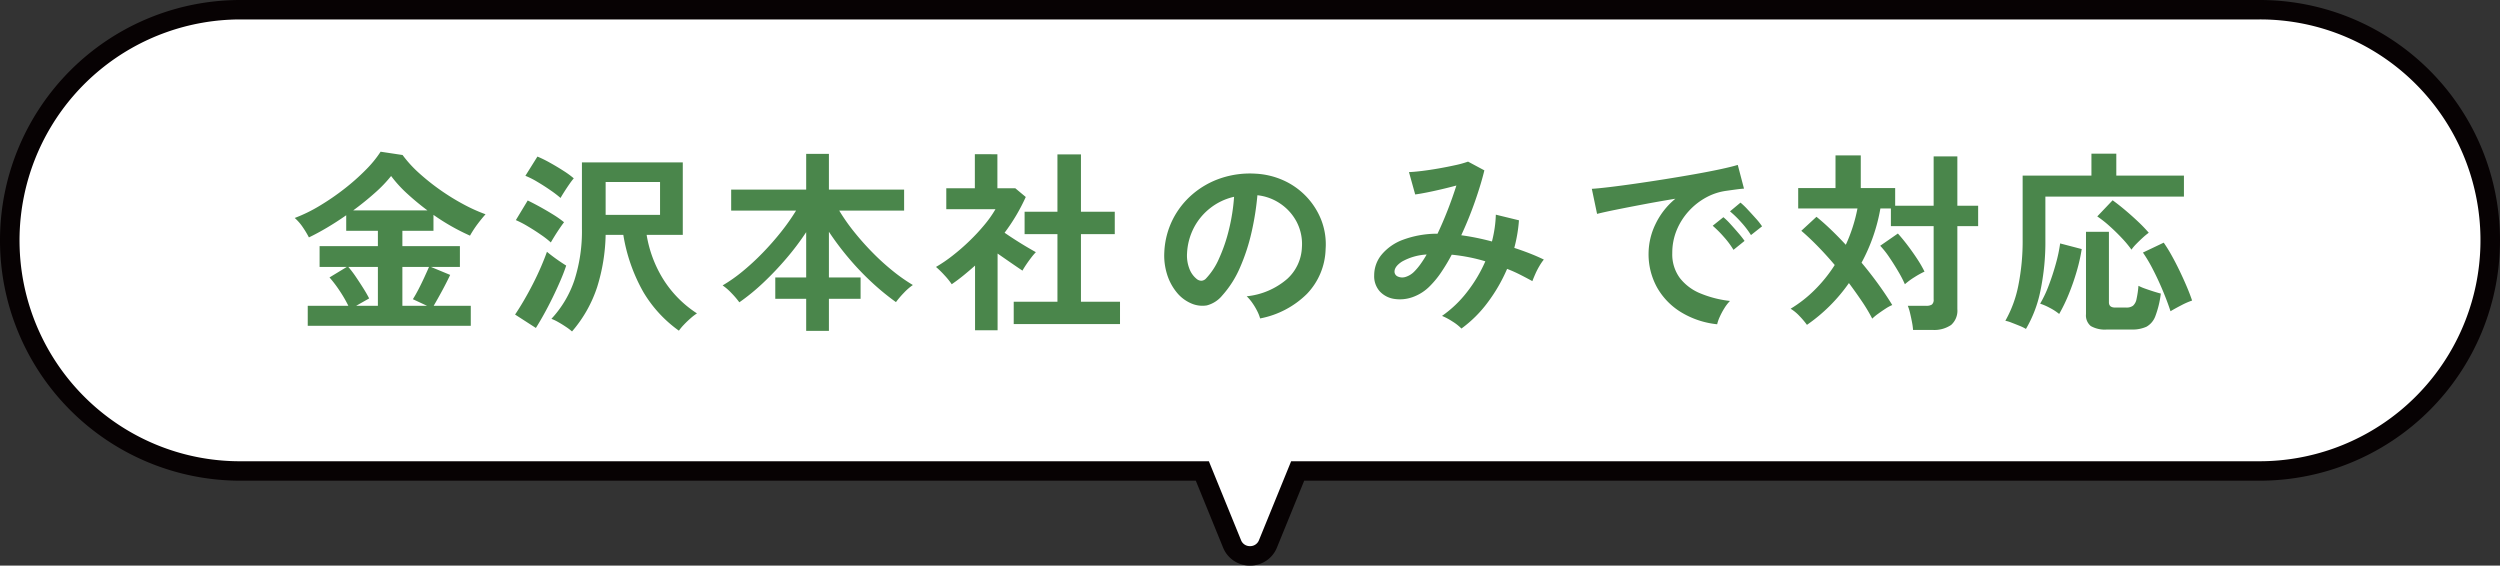 <svg xmlns="http://www.w3.org/2000/svg" xmlns:xlink="http://www.w3.org/1999/xlink" width="257.303" height="58.209" viewBox="0 0 257.303 58.209">
  <rect x="0" y="0" width="257.303" height="58.209" fill="#333333" stroke="none"/>
  <defs>
    <clipPath id="clip-path">
      <rect id="長方形_10019" data-name="長方形 10019" width="257.303" height="58.209" transform="translate(0 0)" fill="none"/>
    </clipPath>
  </defs>
  <g id="グループ_20103" data-name="グループ 20103" transform="translate(17955.719 4868.632)">
    <g id="グループ_20102" data-name="グループ 20102" transform="translate(-17955.719 -4868.632)">
      <g id="グループ_15553" data-name="グループ 15553" clip-path="url(#clip-path)">
        <path id="パス_44967" data-name="パス 44967" d="M128.652,57.209a1.971,1.971,0,0,1-1.852-1.245L124,49.1l-.254-.623H24.736A23.743,23.743,0,0,1,15.5,2.865,23.6,23.6,0,0,1,24.736,1h207.83A23.743,23.743,0,0,1,241.8,46.609a23.591,23.591,0,0,1-9.239,1.864H133.558l-.254.623-2.8,6.868a1.971,1.971,0,0,1-1.852,1.245" fill="#fff"/>
        <path id="パス_44968" data-name="パス 44968" d="M128.652,56.209a.966.966,0,0,0,.926-.623l3.308-8.113h99.68a22.743,22.743,0,0,0,8.85-43.687A22.594,22.594,0,0,0,232.566,2H24.736a22.743,22.743,0,0,0-8.849,43.687,22.575,22.575,0,0,0,8.849,1.786h99.682l3.308,8.113a.966.966,0,0,0,.926.623m0,2a2.957,2.957,0,0,1-2.778-1.868l-2.8-6.868H24.736A24.736,24.736,0,0,1,24.736,0h207.83a24.736,24.736,0,1,1,0,49.473H134.23l-2.8,6.868a2.957,2.957,0,0,1-2.778,1.868" fill="#070203"/>
      </g>
    </g>
    <path id="パス_50422" data-name="パス 50422" d="M1.52.94V-1.12H5.7a13.32,13.32,0,0,0-.9-1.55A12.362,12.362,0,0,0,3.76-4.04L5.54-5.12H2.74V-7.26h6V-8.84H5.48v-1.6q-1,.7-2,1.29t-1.84.99a9.475,9.475,0,0,0-.61-1.02,4.941,4.941,0,0,0-.85-.98,15.533,15.533,0,0,0,2.56-1.25,25.051,25.051,0,0,0,2.55-1.75A22.289,22.289,0,0,0,7.5-15.12a11.4,11.4,0,0,0,1.52-1.86l2.26.34A12.356,12.356,0,0,0,13-14.76a22.814,22.814,0,0,0,2.19,1.74,22.944,22.944,0,0,0,2.37,1.46,17.12,17.12,0,0,0,2.26,1.02q-.38.42-.81.99a10.789,10.789,0,0,0-.79,1.21,22.25,22.25,0,0,1-3.76-2.14v1.64h-3.2v1.58h5.92v2.14H14.2l1.98.82q-.38.8-.84,1.65t-.86,1.53H18.3V.94ZM6.2-10.94h7.64a26.387,26.387,0,0,1-2.08-1.72,12.914,12.914,0,0,1-1.66-1.82,13.431,13.431,0,0,1-1.66,1.73Q7.4-11.82,6.2-10.94Zm5.06,9.82H13.8L12.34-1.8q.28-.44.59-1.04t.59-1.21q.28-.61.48-1.07H11.26Zm-4.76,0H8.74v-4H5.7a11.167,11.167,0,0,1,.78,1.03q.4.59.77,1.18t.59,1.03ZM28.72,1.52a5.64,5.64,0,0,0-.62-.47q-.4-.27-.81-.5A4.727,4.727,0,0,0,26.6.22a10.952,10.952,0,0,0,2.37-3.99,16.476,16.476,0,0,0,.77-5.29v-6.82H40.12v7.46H36.4a12.433,12.433,0,0,0,1.65,4.47A11.372,11.372,0,0,0,41.58-.34a5.165,5.165,0,0,0-.64.49q-.38.33-.71.68a5.46,5.46,0,0,0-.51.61,13.06,13.06,0,0,1-3.66-3.98A17.609,17.609,0,0,1,34-8.42H32.18a19.194,19.194,0,0,1-.87,5.36A13.353,13.353,0,0,1,28.72,1.52Zm3.46-12h5.6v-3.38h-5.6ZM25,1.16,22.86-.22q.42-.62.9-1.44t.94-1.72q.46-.9.83-1.76t.61-1.54q.26.22.62.49t.73.52q.37.25.63.41-.22.68-.59,1.54t-.81,1.76q-.44.9-.89,1.71T25,1.16Zm1.54-8.8a9.151,9.151,0,0,0-1-.78q-.66-.46-1.37-.88a10.631,10.631,0,0,0-1.23-.64l1.22-2.02q.58.28,1.27.66t1.35.79a10.315,10.315,0,0,1,1.12.79q-.16.2-.44.61t-.54.83Q26.66-7.86,26.54-7.64Zm1-4.58A11.433,11.433,0,0,0,26.52-13q-.66-.46-1.37-.88a8.485,8.485,0,0,0-1.23-.62l1.24-1.98a12.292,12.292,0,0,1,1.28.63q.74.41,1.42.85a8.89,8.89,0,0,1,1.04.76,6.892,6.892,0,0,0-.44.58q-.28.4-.54.81T27.54-12.22ZM52.82,1.46v-3.3H49.64v-2.2h3.18V-8.7A27.133,27.133,0,0,1,50.8-6.02a31.584,31.584,0,0,1-2.38,2.51,21.419,21.419,0,0,1-2.48,2.03,8.658,8.658,0,0,0-.8-.94,5.749,5.749,0,0,0-.92-.8,15.66,15.66,0,0,0,2.05-1.44,24.8,24.8,0,0,0,2.07-1.91,28.6,28.6,0,0,0,1.9-2.16,22.029,22.029,0,0,0,1.54-2.19H45.1v-2.16h7.72v-3.68h2.34v3.68H62.9v2.16H56.22A19.919,19.919,0,0,0,57.78-8.7,27.817,27.817,0,0,0,59.7-6.55a24.164,24.164,0,0,0,2.07,1.87A17.737,17.737,0,0,0,63.8-3.26a5.749,5.749,0,0,0-.92.8,9.351,9.351,0,0,0-.82.96,25.439,25.439,0,0,1-2.51-2.06,27.979,27.979,0,0,1-2.37-2.49,29.192,29.192,0,0,1-2.02-2.69v4.7h3.26v2.2H55.16v3.3ZM74.18.76v-2.3h4.5V-8.5H75.3v-2.3h3.38v-5.9H81.1v5.9h3.48v2.3H81.1v6.96h4.02V.76ZM70.2,1.4V-5.26q-.56.5-1.16.99t-1.24.93a7.336,7.336,0,0,0-.76-.94,9.671,9.671,0,0,0-.86-.84,14.955,14.955,0,0,0,1.69-1.15,21.44,21.44,0,0,0,1.75-1.52,20.091,20.091,0,0,0,1.56-1.68,11.4,11.4,0,0,0,1.12-1.59H67.24v-2.16h2.94v-3.5H72.5v3.5h1.84l1.08.9a19.473,19.473,0,0,1-2.18,3.68q.52.36,1.13.75t1.17.72q.56.33.92.53a5.851,5.851,0,0,0-.47.55q-.27.35-.52.72t-.39.63q-.54-.36-1.22-.83T72.52-6.5V1.4ZM99.54.18a3.847,3.847,0,0,0-.3-.76,6.519,6.519,0,0,0-.51-.85,4.31,4.31,0,0,0-.57-.67,7.524,7.524,0,0,0,4.17-1.79,4.621,4.621,0,0,0,1.51-3.23,4.93,4.93,0,0,0-.54-2.64,5.16,5.16,0,0,0-1.69-1.88,5.153,5.153,0,0,0-2.35-.86,28.047,28.047,0,0,1-.6,3.8,19.9,19.9,0,0,1-1.19,3.64,10.5,10.5,0,0,1-1.83,2.88,3.03,3.03,0,0,1-1.59,1.02,2.852,2.852,0,0,1-1.63-.22,3.891,3.891,0,0,1-1.48-1.14,5.513,5.513,0,0,1-.98-1.85,6.458,6.458,0,0,1-.28-2.29,8.34,8.34,0,0,1,.86-3.33,8.369,8.369,0,0,1,2.04-2.61,8.756,8.756,0,0,1,2.94-1.66,9.413,9.413,0,0,1,3.54-.46,7.96,7.96,0,0,1,2.86.68,7.459,7.459,0,0,1,2.35,1.65,7.445,7.445,0,0,1,1.56,2.43,6.923,6.923,0,0,1,.45,3.02,6.9,6.9,0,0,1-1.92,4.59A9.316,9.316,0,0,1,99.54.18Zm-6.5-4.04a.771.771,0,0,0,.46.16.691.691,0,0,0,.48-.24,7.058,7.058,0,0,0,1.33-2.04,16.582,16.582,0,0,0,1.02-2.98,19.824,19.824,0,0,0,.53-3.38,6.171,6.171,0,0,0-2.45,1.16,6.194,6.194,0,0,0-1.69,2.03,6.354,6.354,0,0,0-.7,2.61,3.767,3.767,0,0,0,.25,1.63A2.469,2.469,0,0,0,93.04-3.86Zm27.22,5.08a4.96,4.96,0,0,0-.93-.73,6.357,6.357,0,0,0-1.07-.57,11.716,11.716,0,0,0,2.57-2.45,14.551,14.551,0,0,0,1.89-3.17,17.439,17.439,0,0,0-1.74-.43q-.88-.17-1.72-.25a19.245,19.245,0,0,1-1.07,1.79,9.407,9.407,0,0,1-1.11,1.37,4.689,4.689,0,0,1-1.83,1.2,3.857,3.857,0,0,1-1.9.19,2.542,2.542,0,0,1-1.49-.77,2.332,2.332,0,0,1-.58-1.66,3.336,3.336,0,0,1,.76-2.12,5.2,5.2,0,0,1,2.21-1.54,10.11,10.11,0,0,1,3.55-.62q.54-1.14,1.04-2.42t.9-2.54q-.74.2-1.55.39t-1.52.33q-.71.14-1.17.2l-.64-2.3q.52-.02,1.34-.12t1.73-.26q.91-.16,1.72-.34a9.98,9.98,0,0,0,1.29-.36l1.68.9q-.34,1.4-.96,3.18a37.7,37.7,0,0,1-1.42,3.5q.76.1,1.55.26t1.61.38a13.157,13.157,0,0,0,.28-1.39,12.008,12.008,0,0,0,.12-1.37l2.38.58a15.426,15.426,0,0,1-.48,2.84q.8.26,1.57.56t1.47.64a5.181,5.181,0,0,0-.44.64,7.515,7.515,0,0,0-.43.83q-.19.43-.31.75-.62-.34-1.27-.67a13.91,13.91,0,0,0-1.33-.59,16.79,16.79,0,0,1-1.98,3.43A12.624,12.624,0,0,1,120.26,1.22Zm-6.88-5.76a.556.556,0,0,0,.34.41,1.113,1.113,0,0,0,.75.05,2.153,2.153,0,0,0,.97-.6,6.1,6.1,0,0,0,.6-.72,10.884,10.884,0,0,0,.64-1,5.854,5.854,0,0,0-2.54.73Q113.3-5.12,113.38-4.54ZM146.58.78A8.9,8.9,0,0,1,142.9-.44a7.042,7.042,0,0,1-2.49-2.54,7.056,7.056,0,0,1-.89-3.56,7,7,0,0,1,.69-2.94,7.63,7.63,0,0,1,2.07-2.66q-1.6.26-3.19.56t-2.88.56q-1.29.26-1.99.44l-.54-2.58q.66-.04,1.83-.18t2.64-.35q1.47-.21,3.04-.46t3.04-.51q1.47-.26,2.64-.51t1.83-.45l.64,2.44q-.32.02-.77.08t-1.01.14a5.974,5.974,0,0,0-2.1.68,6.817,6.817,0,0,0-1.79,1.4,6.685,6.685,0,0,0-1.25,1.96,6.107,6.107,0,0,0-.46,2.38,4.092,4.092,0,0,0,.78,2.56,5.117,5.117,0,0,0,2.13,1.59,11.15,11.15,0,0,0,3.03.77,4.178,4.178,0,0,0-.58.75,7.374,7.374,0,0,0-.48.9A3.747,3.747,0,0,0,146.58.78Zm3.48-9.18a9.193,9.193,0,0,0-1.01-1.32,10.344,10.344,0,0,0-1.15-1.12l1.08-.9a7.331,7.331,0,0,1,.73.7q.43.46.85.93a6.907,6.907,0,0,1,.64.81Zm-1.8,1.52a8.923,8.923,0,0,0-1-1.34,11.43,11.43,0,0,0-1.14-1.14l1.1-.88a6.718,6.718,0,0,1,.72.7q.42.46.83.94a10.171,10.171,0,0,1,.63.8Zm18.48,8.24a6.4,6.4,0,0,0-.11-.81q-.09-.47-.2-.93a4.718,4.718,0,0,0-.23-.74h1.88a1.053,1.053,0,0,0,.6-.13.624.624,0,0,0,.18-.53V-9.32h-4.4v-1.82h-1.08a18.293,18.293,0,0,1-1.94,5.58q.92,1.1,1.73,2.22T164.6-1.2a4.181,4.181,0,0,0-.7.38q-.4.26-.77.53a5.086,5.086,0,0,0-.59.49,17.089,17.089,0,0,0-1.07-1.79q-.63-.93-1.33-1.87a17.175,17.175,0,0,1-4.32,4.3,8.373,8.373,0,0,0-.77-.91,4.387,4.387,0,0,0-.91-.75,12.9,12.9,0,0,0,2.45-1.91,14.748,14.748,0,0,0,2.09-2.59q-.86-1.02-1.75-1.93t-1.69-1.59l1.56-1.44q.72.58,1.49,1.32t1.53,1.56a16.377,16.377,0,0,0,1.2-3.74h-6.1v-2.1h3.84V-16.6h2.6v3.36h3.54v1.82h3.96V-16.5h2.44v5.08h2.14v2.1H171.3V-.78a1.96,1.96,0,0,1-.64,1.63,3.08,3.08,0,0,1-1.94.51Zm-.84-4.7a11.605,11.605,0,0,0-.65-1.26q-.43-.74-.93-1.48a9.281,9.281,0,0,0-.96-1.22l1.82-1.26q.52.58,1.04,1.27t.97,1.38a11.557,11.557,0,0,1,.73,1.27,9.038,9.038,0,0,0-1.03.57A7.209,7.209,0,0,0,165.9-3.34Zm12.46,4.6a4.655,4.655,0,0,0-.68-.33q-.42-.17-.81-.32a3.438,3.438,0,0,0-.63-.19,12.09,12.09,0,0,0,1.33-3.6,23.264,23.264,0,0,0,.45-4.84v-6.5h7.08v-2.26h2.56v2.26h6.96v2.16H180.36v4.38a24.677,24.677,0,0,1-.52,5.36A12.673,12.673,0,0,1,178.36,1.26Zm8.34.06a2.91,2.91,0,0,1-1.67-.36,1.415,1.415,0,0,1-.49-1.22V-8.74h2.36v7.26q0,.54.64.54h1.14a1.109,1.109,0,0,0,.7-.19,1.211,1.211,0,0,0,.36-.68,9.816,9.816,0,0,0,.2-1.37,5.054,5.054,0,0,0,.68.29q.42.15.86.29t.76.22a9.812,9.812,0,0,1-.56,2.32,2.052,2.052,0,0,1-.91,1.09,3.453,3.453,0,0,1-1.55.29Zm6.54-1.88q-.34-1.04-.82-2.18T191.41-4.9a14.88,14.88,0,0,0-1.01-1.7l2.14-1.02a14.97,14.97,0,0,1,.8,1.29q.42.75.82,1.58t.74,1.63q.34.8.56,1.46a7.465,7.465,0,0,0-1.1.48Q193.7-.84,193.24-.56Zm-11.46.28a5.435,5.435,0,0,0-.97-.63,5.842,5.842,0,0,0-.99-.43,11.626,11.626,0,0,0,.88-1.86q.42-1.1.74-2.26a15.433,15.433,0,0,0,.44-2.08l2.22.58a17.739,17.739,0,0,1-.51,2.27,23.47,23.47,0,0,1-.82,2.36A16.842,16.842,0,0,1,181.78-.28Zm7.44-6.62a11.125,11.125,0,0,0-.98-1.18q-.6-.64-1.27-1.24a11.456,11.456,0,0,0-1.27-1l1.58-1.66q.56.4,1.23.96t1.33,1.18A15.947,15.947,0,0,1,191-8.64a6.986,6.986,0,0,0-.64.53q-.36.33-.67.65A4.171,4.171,0,0,0,189.22-6.9Z" transform="translate(-17925.566 -4836.038)" fill="#4a864b"/>
  </g>
</svg>
